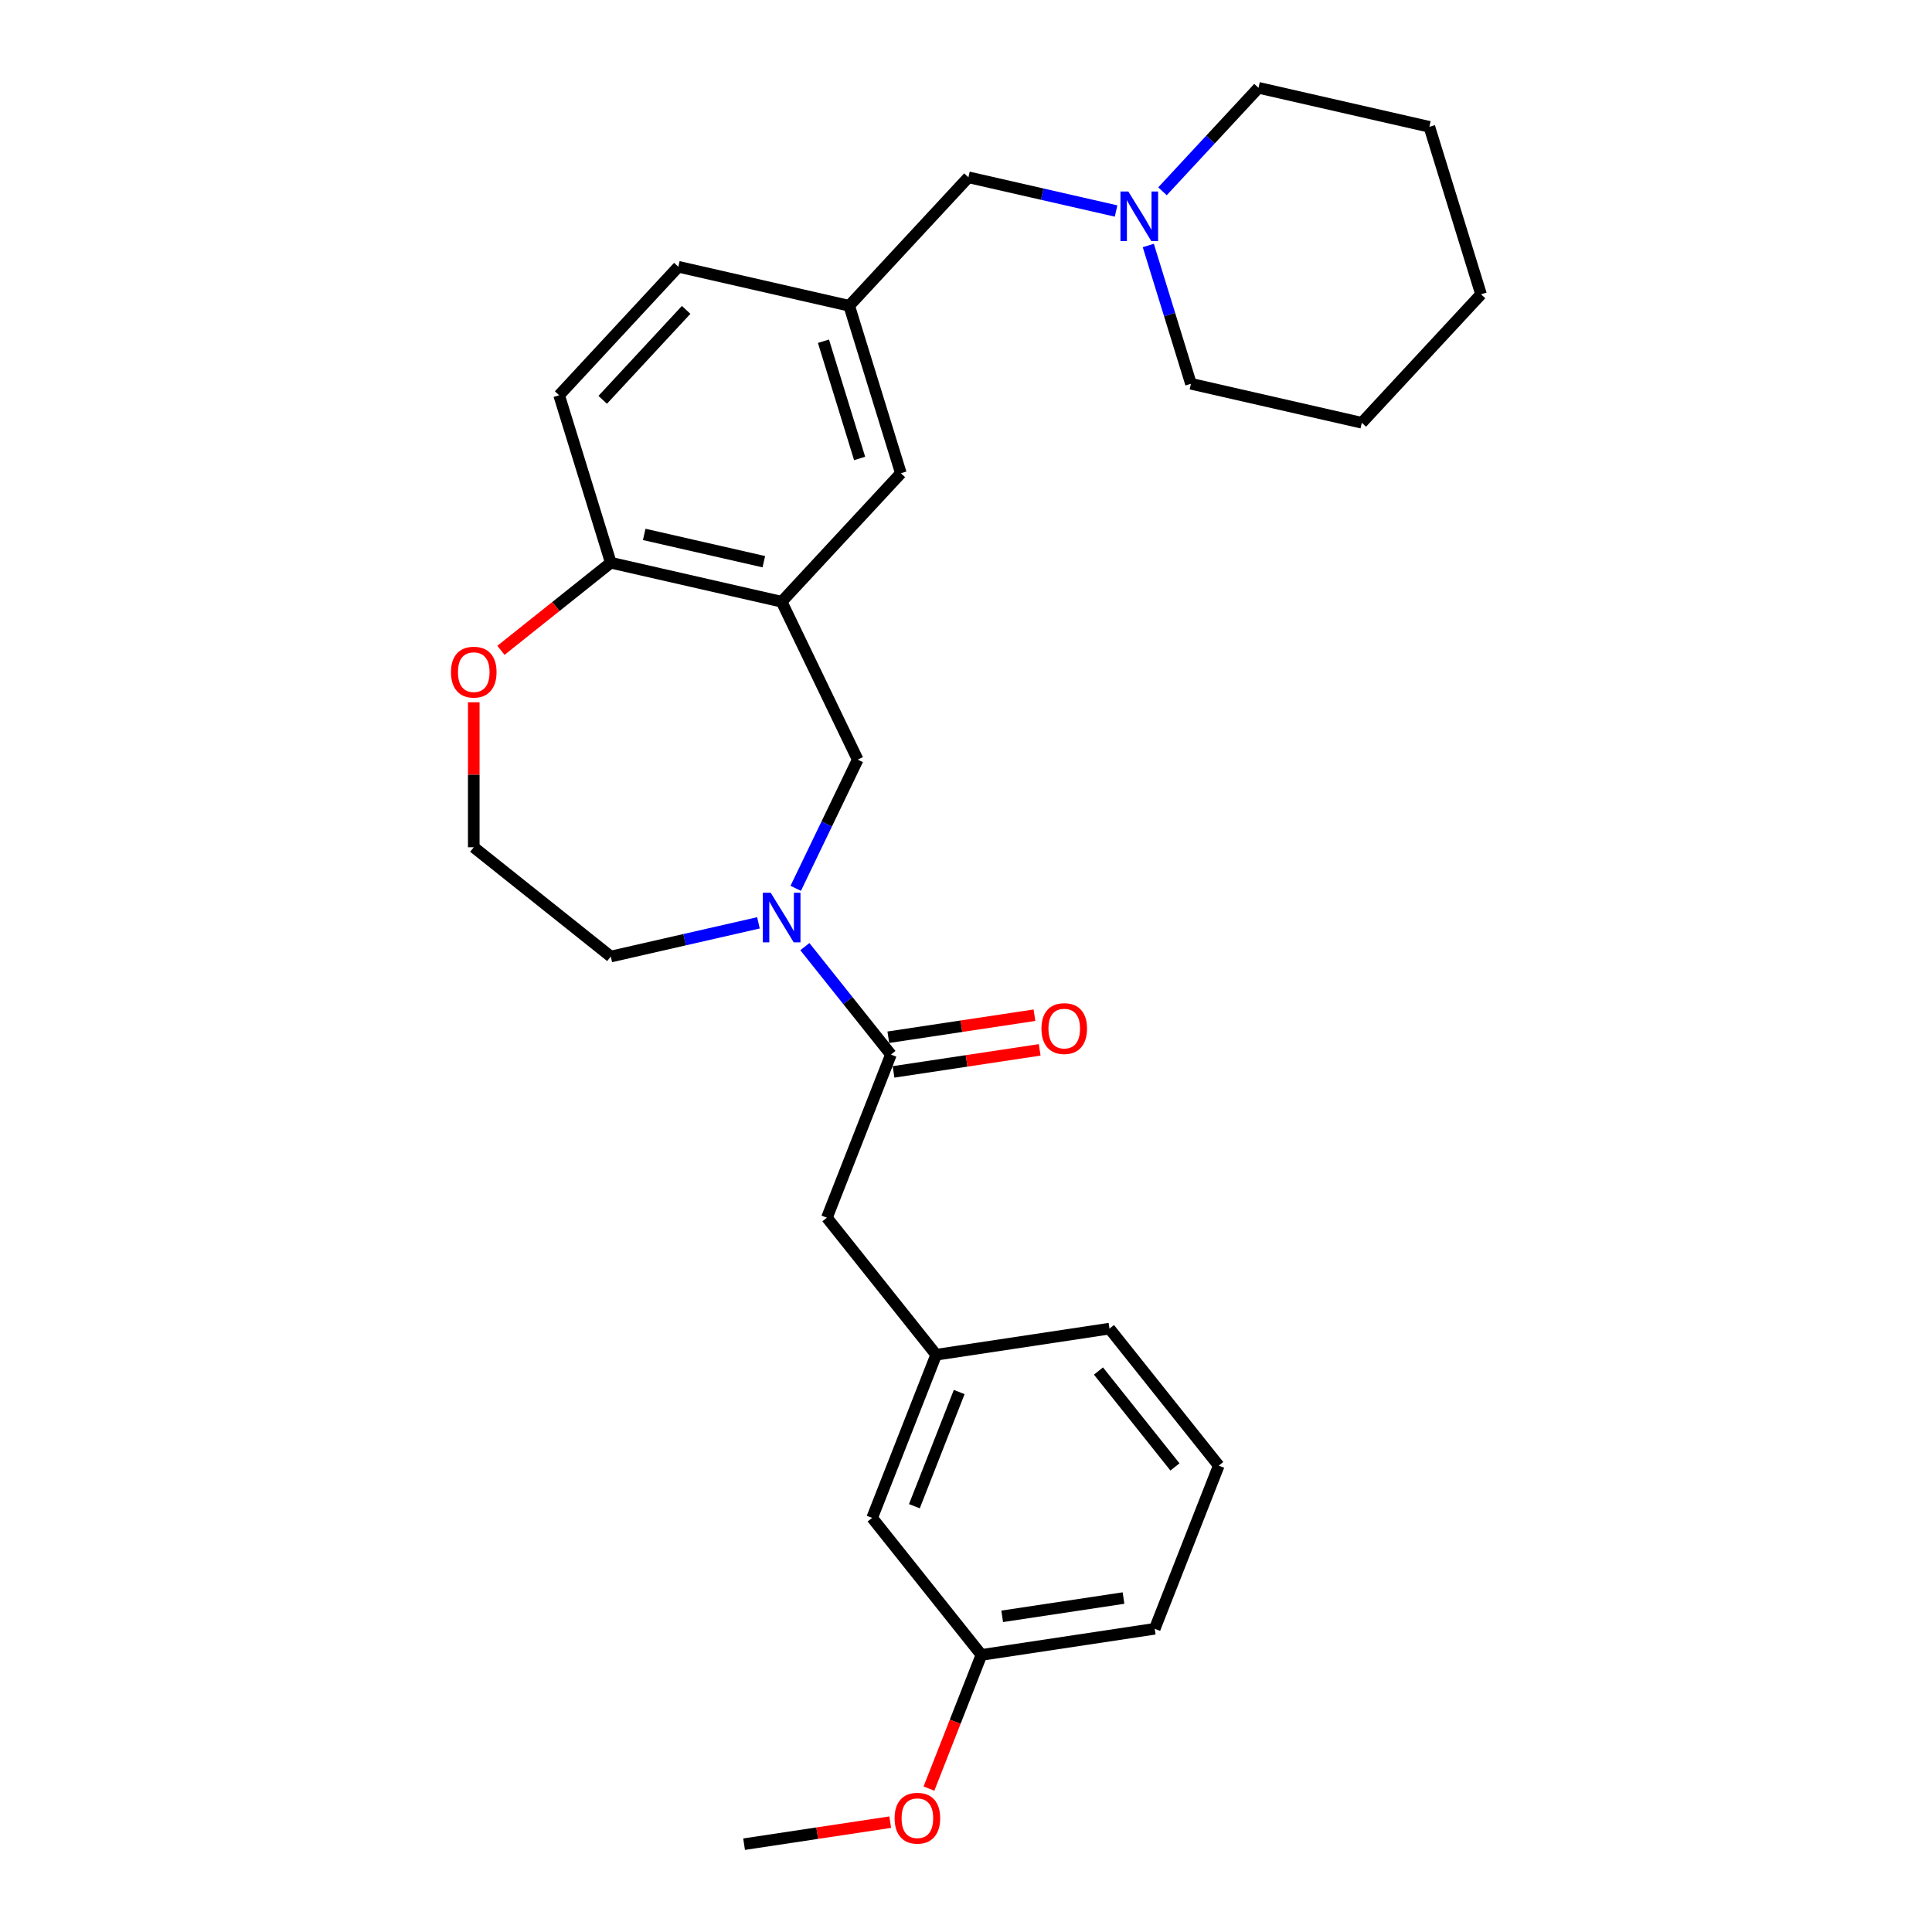 <?xml version='1.0' encoding='iso-8859-1'?>
<svg version='1.1' baseProfile='full'
              xmlns='http://www.w3.org/2000/svg'
                      xmlns:rdkit='http://www.rdkit.org/xml'
                      xmlns:xlink='http://www.w3.org/1999/xlink'
                  xml:space='preserve'
width='1000px' height='1000px' viewBox='0 0 1000 1000'>
<!-- END OF HEADER -->
<rect style='opacity:1.0;fill:#FFFFFF;stroke:none' width='1000' height='1000' x='0' y='0'> </rect>
<path class='bond-0' d='M 416.595,489.978 L 438.87,517.909' style='fill:none;fill-rule:evenodd;stroke:#0000FF;stroke-width:6px;stroke-linecap:butt;stroke-linejoin:miter;stroke-opacity:1' />
<path class='bond-0' d='M 438.87,517.909 L 461.145,545.841' style='fill:none;fill-rule:evenodd;stroke:#000000;stroke-width:6px;stroke-linecap:butt;stroke-linejoin:miter;stroke-opacity:1' />
<path class='bond-2' d='M 411.863,459.803 L 427.904,426.494' style='fill:none;fill-rule:evenodd;stroke:#0000FF;stroke-width:6px;stroke-linecap:butt;stroke-linejoin:miter;stroke-opacity:1' />
<path class='bond-2' d='M 427.904,426.494 L 443.945,393.184' style='fill:none;fill-rule:evenodd;stroke:#000000;stroke-width:6px;stroke-linecap:butt;stroke-linejoin:miter;stroke-opacity:1' />
<path class='bond-15' d='M 392.574,477.658 L 354.358,486.38' style='fill:none;fill-rule:evenodd;stroke:#0000FF;stroke-width:6px;stroke-linecap:butt;stroke-linejoin:miter;stroke-opacity:1' />
<path class='bond-15' d='M 354.358,486.38 L 316.143,495.103' style='fill:none;fill-rule:evenodd;stroke:#000000;stroke-width:6px;stroke-linecap:butt;stroke-linejoin:miter;stroke-opacity:1' />
<path class='bond-5' d='M 461.145,545.841 L 428.003,630.286' style='fill:none;fill-rule:evenodd;stroke:#000000;stroke-width:6px;stroke-linecap:butt;stroke-linejoin:miter;stroke-opacity:1' />
<path class='bond-8' d='M 462.497,554.811 L 500.318,549.111' style='fill:none;fill-rule:evenodd;stroke:#000000;stroke-width:6px;stroke-linecap:butt;stroke-linejoin:miter;stroke-opacity:1' />
<path class='bond-8' d='M 500.318,549.111 L 538.139,543.41' style='fill:none;fill-rule:evenodd;stroke:#FF0000;stroke-width:6px;stroke-linecap:butt;stroke-linejoin:miter;stroke-opacity:1' />
<path class='bond-8' d='M 459.793,536.871 L 497.614,531.17' style='fill:none;fill-rule:evenodd;stroke:#000000;stroke-width:6px;stroke-linecap:butt;stroke-linejoin:miter;stroke-opacity:1' />
<path class='bond-8' d='M 497.614,531.17 L 535.434,525.47' style='fill:none;fill-rule:evenodd;stroke:#FF0000;stroke-width:6px;stroke-linecap:butt;stroke-linejoin:miter;stroke-opacity:1' />
<path class='bond-1' d='M 404.584,311.452 L 443.945,393.184' style='fill:none;fill-rule:evenodd;stroke:#000000;stroke-width:6px;stroke-linecap:butt;stroke-linejoin:miter;stroke-opacity:1' />
<path class='bond-3' d='M 404.584,311.452 L 316.143,291.266' style='fill:none;fill-rule:evenodd;stroke:#000000;stroke-width:6px;stroke-linecap:butt;stroke-linejoin:miter;stroke-opacity:1' />
<path class='bond-3' d='M 395.355,290.736 L 333.446,276.606' style='fill:none;fill-rule:evenodd;stroke:#000000;stroke-width:6px;stroke-linecap:butt;stroke-linejoin:miter;stroke-opacity:1' />
<path class='bond-6' d='M 404.584,311.452 L 466.287,244.953' style='fill:none;fill-rule:evenodd;stroke:#000000;stroke-width:6px;stroke-linecap:butt;stroke-linejoin:miter;stroke-opacity:1' />
<path class='bond-12' d='M 316.143,291.266 L 289.404,204.58' style='fill:none;fill-rule:evenodd;stroke:#000000;stroke-width:6px;stroke-linecap:butt;stroke-linejoin:miter;stroke-opacity:1' />
<path class='bond-28' d='M 316.143,291.266 L 287.711,313.94' style='fill:none;fill-rule:evenodd;stroke:#000000;stroke-width:6px;stroke-linecap:butt;stroke-linejoin:miter;stroke-opacity:1' />
<path class='bond-28' d='M 287.711,313.94 L 259.279,336.613' style='fill:none;fill-rule:evenodd;stroke:#FF0000;stroke-width:6px;stroke-linecap:butt;stroke-linejoin:miter;stroke-opacity:1' />
<path class='bond-4' d='M 577.681,109.213 L 539.466,100.49' style='fill:none;fill-rule:evenodd;stroke:#0000FF;stroke-width:6px;stroke-linecap:butt;stroke-linejoin:miter;stroke-opacity:1' />
<path class='bond-4' d='M 539.466,100.49 L 501.25,91.768' style='fill:none;fill-rule:evenodd;stroke:#000000;stroke-width:6px;stroke-linecap:butt;stroke-linejoin:miter;stroke-opacity:1' />
<path class='bond-19' d='M 594.354,127.067 L 605.392,162.853' style='fill:none;fill-rule:evenodd;stroke:#0000FF;stroke-width:6px;stroke-linecap:butt;stroke-linejoin:miter;stroke-opacity:1' />
<path class='bond-19' d='M 605.392,162.853 L 616.431,198.64' style='fill:none;fill-rule:evenodd;stroke:#000000;stroke-width:6px;stroke-linecap:butt;stroke-linejoin:miter;stroke-opacity:1' />
<path class='bond-20' d='M 601.703,99.009 L 626.548,72.232' style='fill:none;fill-rule:evenodd;stroke:#0000FF;stroke-width:6px;stroke-linecap:butt;stroke-linejoin:miter;stroke-opacity:1' />
<path class='bond-20' d='M 626.548,72.232 L 651.394,45.455' style='fill:none;fill-rule:evenodd;stroke:#000000;stroke-width:6px;stroke-linecap:butt;stroke-linejoin:miter;stroke-opacity:1' />
<path class='bond-10' d='M 428.003,630.286 L 484.563,701.21' style='fill:none;fill-rule:evenodd;stroke:#000000;stroke-width:6px;stroke-linecap:butt;stroke-linejoin:miter;stroke-opacity:1' />
<path class='bond-9' d='M 466.287,244.953 L 439.548,158.267' style='fill:none;fill-rule:evenodd;stroke:#000000;stroke-width:6px;stroke-linecap:butt;stroke-linejoin:miter;stroke-opacity:1' />
<path class='bond-9' d='M 444.939,237.298 L 426.222,176.618' style='fill:none;fill-rule:evenodd;stroke:#000000;stroke-width:6px;stroke-linecap:butt;stroke-linejoin:miter;stroke-opacity:1' />
<path class='bond-7' d='M 245.219,363.484 L 245.219,401.013' style='fill:none;fill-rule:evenodd;stroke:#FF0000;stroke-width:6px;stroke-linecap:butt;stroke-linejoin:miter;stroke-opacity:1' />
<path class='bond-7' d='M 245.219,401.013 L 245.219,438.542' style='fill:none;fill-rule:evenodd;stroke:#000000;stroke-width:6px;stroke-linecap:butt;stroke-linejoin:miter;stroke-opacity:1' />
<path class='bond-11' d='M 439.548,158.267 L 501.25,91.768' style='fill:none;fill-rule:evenodd;stroke:#000000;stroke-width:6px;stroke-linecap:butt;stroke-linejoin:miter;stroke-opacity:1' />
<path class='bond-14' d='M 439.548,158.267 L 351.106,138.081' style='fill:none;fill-rule:evenodd;stroke:#000000;stroke-width:6px;stroke-linecap:butt;stroke-linejoin:miter;stroke-opacity:1' />
<path class='bond-13' d='M 484.563,701.21 L 451.421,785.655' style='fill:none;fill-rule:evenodd;stroke:#000000;stroke-width:6px;stroke-linecap:butt;stroke-linejoin:miter;stroke-opacity:1' />
<path class='bond-13' d='M 496.481,720.506 L 473.281,779.617' style='fill:none;fill-rule:evenodd;stroke:#000000;stroke-width:6px;stroke-linecap:butt;stroke-linejoin:miter;stroke-opacity:1' />
<path class='bond-22' d='M 484.563,701.21 L 574.266,687.69' style='fill:none;fill-rule:evenodd;stroke:#000000;stroke-width:6px;stroke-linecap:butt;stroke-linejoin:miter;stroke-opacity:1' />
<path class='bond-29' d='M 289.404,204.58 L 351.106,138.081' style='fill:none;fill-rule:evenodd;stroke:#000000;stroke-width:6px;stroke-linecap:butt;stroke-linejoin:miter;stroke-opacity:1' />
<path class='bond-29' d='M 311.959,206.946 L 355.151,160.396' style='fill:none;fill-rule:evenodd;stroke:#000000;stroke-width:6px;stroke-linecap:butt;stroke-linejoin:miter;stroke-opacity:1' />
<path class='bond-17' d='M 451.421,785.655 L 507.981,856.58' style='fill:none;fill-rule:evenodd;stroke:#000000;stroke-width:6px;stroke-linecap:butt;stroke-linejoin:miter;stroke-opacity:1' />
<path class='bond-16' d='M 316.143,495.103 L 245.219,438.542' style='fill:none;fill-rule:evenodd;stroke:#000000;stroke-width:6px;stroke-linecap:butt;stroke-linejoin:miter;stroke-opacity:1' />
<path class='bond-18' d='M 507.981,856.58 L 494.404,891.173' style='fill:none;fill-rule:evenodd;stroke:#000000;stroke-width:6px;stroke-linecap:butt;stroke-linejoin:miter;stroke-opacity:1' />
<path class='bond-18' d='M 494.404,891.173 L 480.827,925.767' style='fill:none;fill-rule:evenodd;stroke:#FF0000;stroke-width:6px;stroke-linecap:butt;stroke-linejoin:miter;stroke-opacity:1' />
<path class='bond-30' d='M 507.981,856.58 L 597.684,843.059' style='fill:none;fill-rule:evenodd;stroke:#000000;stroke-width:6px;stroke-linecap:butt;stroke-linejoin:miter;stroke-opacity:1' />
<path class='bond-30' d='M 518.732,836.611 L 581.524,827.147' style='fill:none;fill-rule:evenodd;stroke:#000000;stroke-width:6px;stroke-linecap:butt;stroke-linejoin:miter;stroke-opacity:1' />
<path class='bond-24' d='M 460.778,943.144 L 422.957,948.845' style='fill:none;fill-rule:evenodd;stroke:#FF0000;stroke-width:6px;stroke-linecap:butt;stroke-linejoin:miter;stroke-opacity:1' />
<path class='bond-24' d='M 422.957,948.845 L 385.136,954.545' style='fill:none;fill-rule:evenodd;stroke:#000000;stroke-width:6px;stroke-linecap:butt;stroke-linejoin:miter;stroke-opacity:1' />
<path class='bond-26' d='M 616.431,198.64 L 704.872,218.826' style='fill:none;fill-rule:evenodd;stroke:#000000;stroke-width:6px;stroke-linecap:butt;stroke-linejoin:miter;stroke-opacity:1' />
<path class='bond-25' d='M 651.394,45.455 L 739.836,65.641' style='fill:none;fill-rule:evenodd;stroke:#000000;stroke-width:6px;stroke-linecap:butt;stroke-linejoin:miter;stroke-opacity:1' />
<path class='bond-21' d='M 630.826,758.614 L 574.266,687.69' style='fill:none;fill-rule:evenodd;stroke:#000000;stroke-width:6px;stroke-linecap:butt;stroke-linejoin:miter;stroke-opacity:1' />
<path class='bond-21' d='M 608.157,759.288 L 568.565,709.641' style='fill:none;fill-rule:evenodd;stroke:#000000;stroke-width:6px;stroke-linecap:butt;stroke-linejoin:miter;stroke-opacity:1' />
<path class='bond-23' d='M 630.826,758.614 L 597.684,843.059' style='fill:none;fill-rule:evenodd;stroke:#000000;stroke-width:6px;stroke-linecap:butt;stroke-linejoin:miter;stroke-opacity:1' />
<path class='bond-27' d='M 739.836,65.641 L 766.575,152.326' style='fill:none;fill-rule:evenodd;stroke:#000000;stroke-width:6px;stroke-linecap:butt;stroke-linejoin:miter;stroke-opacity:1' />
<path class='bond-31' d='M 704.872,218.826 L 766.575,152.326' style='fill:none;fill-rule:evenodd;stroke:#000000;stroke-width:6px;stroke-linecap:butt;stroke-linejoin:miter;stroke-opacity:1' />
<path  class='atom-0' d='M 398.906 462.071
L 407.324 475.679
Q 408.159 477.021, 409.501 479.452
Q 410.844 481.883, 410.916 482.029
L 410.916 462.071
L 414.327 462.071
L 414.327 487.762
L 410.808 487.762
L 401.772 472.884
Q 400.72 471.143, 399.595 469.147
Q 398.506 467.151, 398.18 466.534
L 398.18 487.762
L 394.842 487.762
L 394.842 462.071
L 398.906 462.071
' fill='#0000FF'/>
<path  class='atom-5' d='M 584.013 99.109
L 592.431 112.716
Q 593.266 114.059, 594.609 116.49
Q 595.951 118.921, 596.024 119.066
L 596.024 99.109
L 599.435 99.109
L 599.435 124.799
L 595.915 124.799
L 586.88 109.922
Q 585.827 108.18, 584.702 106.184
Q 583.614 104.189, 583.287 103.572
L 583.287 124.799
L 579.949 124.799
L 579.949 99.109
L 584.013 99.109
' fill='#0000FF'/>
<path  class='atom-8' d='M 233.425 347.899
Q 233.425 341.73, 236.474 338.283
Q 239.522 334.836, 245.219 334.836
Q 250.915 334.836, 253.964 338.283
Q 257.012 341.73, 257.012 347.899
Q 257.012 354.14, 253.927 357.696
Q 250.843 361.216, 245.219 361.216
Q 239.558 361.216, 236.474 357.696
Q 233.425 354.177, 233.425 347.899
M 245.219 358.313
Q 249.137 358.313, 251.242 355.701
Q 253.383 353.052, 253.383 347.899
Q 253.383 342.855, 251.242 340.315
Q 249.137 337.739, 245.219 337.739
Q 241.3 337.739, 239.159 340.279
Q 237.054 342.819, 237.054 347.899
Q 237.054 353.088, 239.159 355.701
Q 241.3 358.313, 245.219 358.313
' fill='#FF0000'/>
<path  class='atom-9' d='M 539.054 532.393
Q 539.054 526.224, 542.102 522.777
Q 545.15 519.33, 550.847 519.33
Q 556.544 519.33, 559.592 522.777
Q 562.64 526.224, 562.64 532.393
Q 562.64 538.634, 559.556 542.19
Q 556.472 545.71, 550.847 545.71
Q 545.187 545.71, 542.102 542.19
Q 539.054 538.671, 539.054 532.393
M 550.847 542.807
Q 554.766 542.807, 556.871 540.195
Q 559.012 537.546, 559.012 532.393
Q 559.012 527.349, 556.871 524.809
Q 554.766 522.233, 550.847 522.233
Q 546.929 522.233, 544.788 524.773
Q 542.683 527.313, 542.683 532.393
Q 542.683 537.582, 544.788 540.195
Q 546.929 542.807, 550.847 542.807
' fill='#FF0000'/>
<path  class='atom-19' d='M 463.046 941.098
Q 463.046 934.929, 466.094 931.482
Q 469.142 928.034, 474.839 928.034
Q 480.536 928.034, 483.584 931.482
Q 486.632 934.929, 486.632 941.098
Q 486.632 947.339, 483.548 950.895
Q 480.463 954.415, 474.839 954.415
Q 469.178 954.415, 466.094 950.895
Q 463.046 947.375, 463.046 941.098
M 474.839 951.512
Q 478.758 951.512, 480.862 948.899
Q 483.003 946.25, 483.003 941.098
Q 483.003 936.054, 480.862 933.514
Q 478.758 930.937, 474.839 930.937
Q 470.92 930.937, 468.779 933.477
Q 466.675 936.017, 466.675 941.098
Q 466.675 946.286, 468.779 948.899
Q 470.92 951.512, 474.839 951.512
' fill='#FF0000'/>
</svg>
